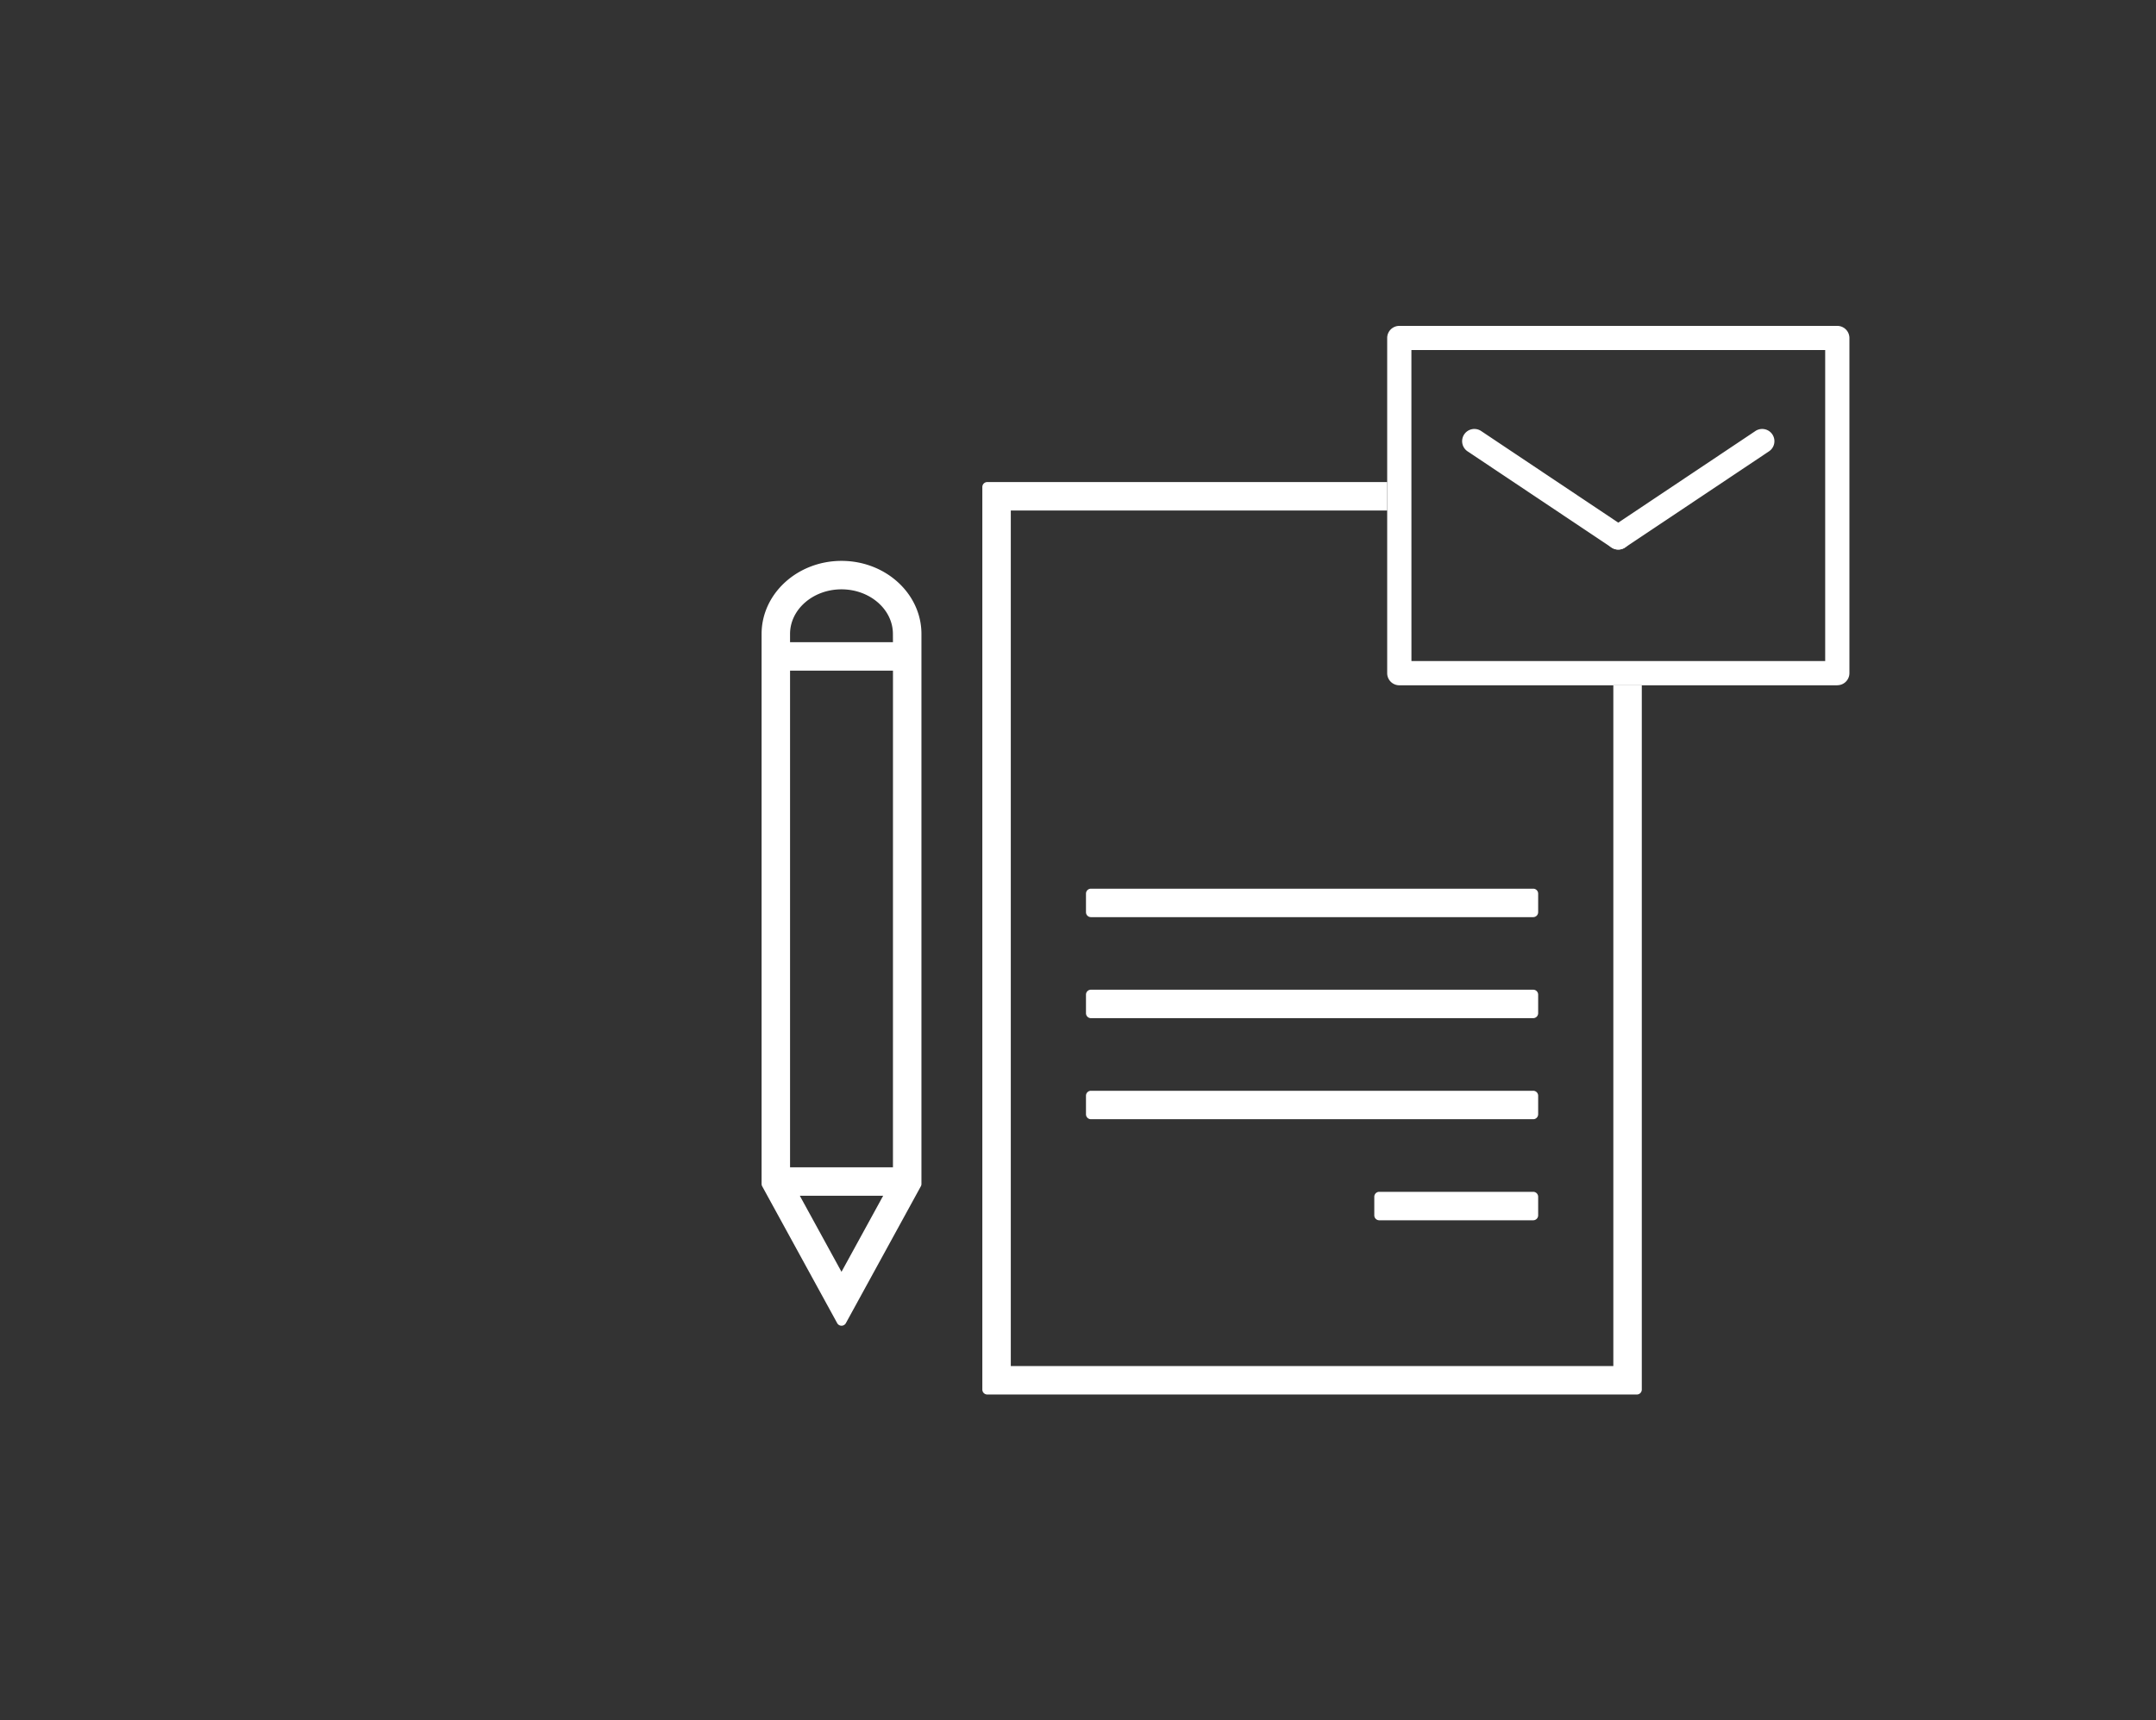 <svg id="Component_153_5" data-name="Component 153 – 5" xmlns="http://www.w3.org/2000/svg" xmlns:xlink="http://www.w3.org/1999/xlink" width="218" height="174" viewBox="0 0 218 174">
  <rect x="0" y="0" width="218" height="174" fill="#333333" stroke="none"/>
  <defs>
    <clipPath id="clip-path">
      <rect id="Rectangle_27037" data-name="Rectangle 27037" width="218" height="174" fill="none"/>
    </clipPath>
  </defs>
  <rect id="Rectangle_26010" data-name="Rectangle 26010" width="218" height="174" fill="none"/>
  <g id="Group_57030" data-name="Group 57030">
    <g id="Group_57029" data-name="Group 57029">
      <g id="Group_57028" data-name="Group 57028" clip-path="url(#clip-path)">
        <path id="Path_23055" data-name="Path 23055" d="M85.089,56.728c-4.456,0-8.082,3.316-8.082,7.391v55.626a.5.5,0,0,0,.062.24l7.582,13.841a.5.5,0,0,0,.877,0l7.581-13.841a.5.5,0,0,0,.061-.24V64.119c0-4.075-3.625-7.391-8.081-7.391m5.2,8.225H79.885v-.834c0-2.489,2.335-4.513,5.2-4.513s5.2,2.024,5.2,4.513Zm0,53.111H79.885V67.831H90.292Zm-.99,2.878-4.213,7.692-4.214-7.692Z" fill="#fff"/>
        <path id="Path_23056" data-name="Path 23056" d="M163.129,69.311v68.854H102.205V51.634h38.058V48.756H99.827a.5.5,0,0,0-.5.5v91.287a.5.5,0,0,0,.5.5h65.68a.5.5,0,0,0,.5-.5V69.311Z" fill="#fff"/>
        <path id="Path_23057" data-name="Path 23057" d="M155.028,89.883H110.307a.5.5,0,0,0-.5.5v1.878a.5.5,0,0,0,.5.5h44.721a.5.5,0,0,0,.5-.5V90.383a.5.5,0,0,0-.5-.5" fill="#fff"/>
        <path id="Path_23058" data-name="Path 23058" d="M155.028,100.1H110.307a.5.5,0,0,0-.5.5v1.878a.5.5,0,0,0,.5.5h44.721a.5.5,0,0,0,.5-.5V100.6a.5.5,0,0,0-.5-.5" fill="#fff"/>
        <path id="Path_23059" data-name="Path 23059" d="M155.028,110.323H110.307a.5.5,0,0,0-.5.5V112.7a.5.5,0,0,0,.5.5h44.721a.5.5,0,0,0,.5-.5v-1.878a.5.5,0,0,0-.5-.5" fill="#fff"/>
        <path id="Path_23060" data-name="Path 23060" d="M155.028,120.543H139.459a.5.5,0,0,0-.5.5v1.878a.5.5,0,0,0,.5.5h15.569a.5.5,0,0,0,.5-.5v-1.878a.5.5,0,0,0-.5-.5" fill="#fff"/>
        <path id="Path_23061" data-name="Path 23061" d="M185.771,69.311H141.487a1.224,1.224,0,0,1-1.224-1.225v-33.9a1.224,1.224,0,0,1,1.224-1.224h44.284A1.225,1.225,0,0,1,187,34.181v33.9a1.225,1.225,0,0,1-1.225,1.225m-43.059-2.449h41.835V35.406H142.712Z" fill="#fff"/>
        <path id="Path_23062" data-name="Path 23062" d="M163.628,55.583a1.225,1.225,0,0,1-.685-.208l-14.531-9.711a1.236,1.236,0,1,1,1.373-2.055l14.531,9.711a1.236,1.236,0,0,1-.688,2.263" fill="#fff"/>
        <path id="Path_23063" data-name="Path 23063" d="M163.63,55.583a1.236,1.236,0,0,1-.688-2.263l14.531-9.711a1.236,1.236,0,1,1,1.373,2.055l-14.531,9.711a1.225,1.225,0,0,1-.685.208" fill="#fff"/>
      </g>
    </g>
  </g>
</svg>
